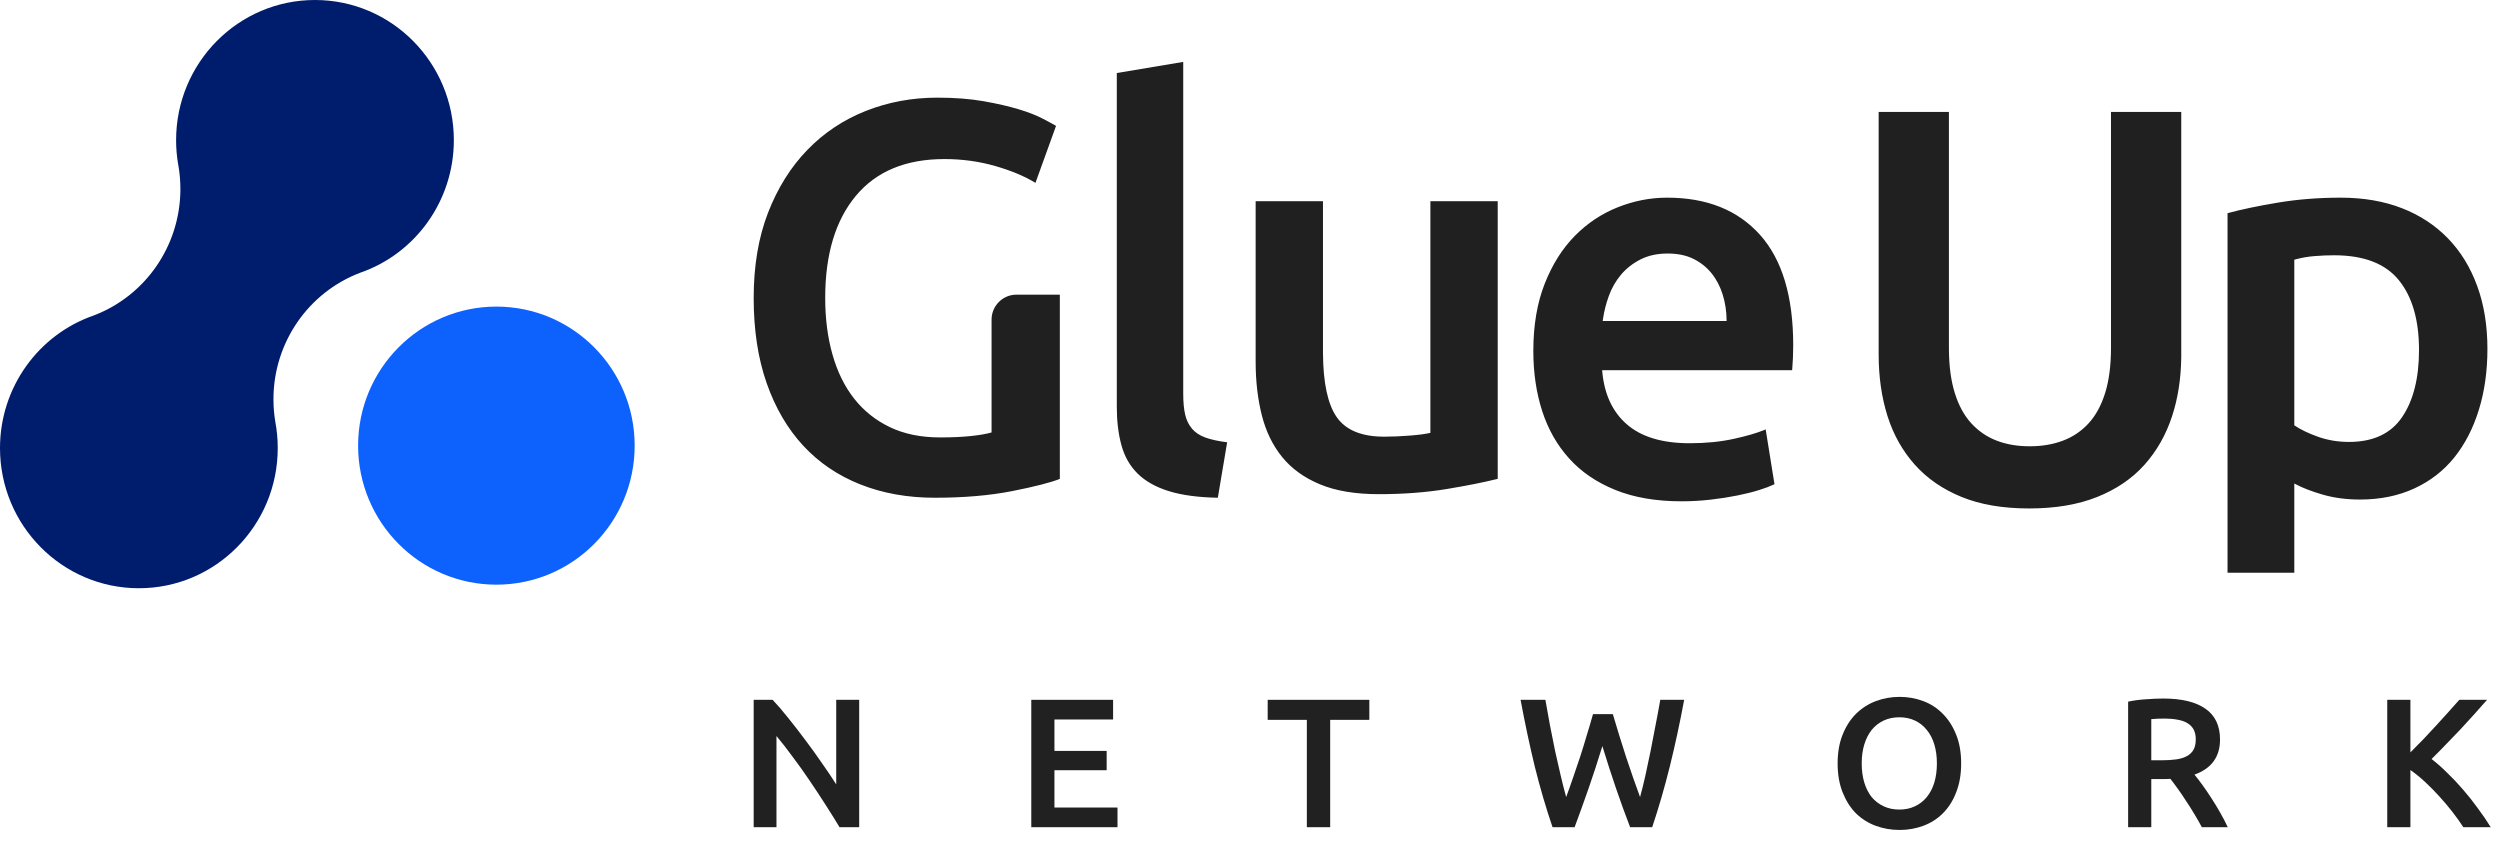 <svg width="136" height="46" viewBox="0 0 136 46" fill="none" xmlns="http://www.w3.org/2000/svg">
<path fill-rule="evenodd" clip-rule="evenodd" d="M64.368 3.368V21.436C64.368 21.879 64.403 22.251 64.472 22.552C64.542 22.854 64.667 23.11 64.846 23.322C65.025 23.533 65.269 23.694 65.578 23.804C65.886 23.915 66.28 24 66.757 24.061L66.25 27.077C65.174 27.057 64.283 26.936 63.576 26.715C62.87 26.494 62.307 26.177 61.889 25.765C61.471 25.353 61.177 24.84 61.008 24.227C60.839 23.613 60.754 22.914 60.754 22.13V3.972L64.368 3.368ZM53.514 5.507C52.777 5.377 51.936 5.312 50.993 5.312C49.617 5.312 48.32 5.553 47.102 6.034C45.883 6.516 44.822 7.223 43.918 8.157C43.014 9.09 42.302 10.229 41.781 11.573C41.26 12.918 41 14.463 41 16.209C41 17.955 41.236 19.501 41.707 20.845C42.179 22.19 42.842 23.324 43.697 24.247C44.552 25.17 45.589 25.873 46.807 26.354C48.026 26.836 49.372 27.077 50.846 27.077C52.438 27.077 53.843 26.956 55.061 26.716C56.28 26.475 57.144 26.254 57.655 26.053V16.029H55.297C54.548 16.029 53.941 16.638 53.941 17.389V23.525C53.666 23.605 53.292 23.67 52.821 23.72C52.349 23.77 51.789 23.796 51.141 23.796C50.099 23.796 49.19 23.61 48.414 23.239C47.638 22.867 46.989 22.351 46.468 21.688C45.947 21.026 45.554 20.228 45.289 19.295C45.024 18.362 44.891 17.333 44.891 16.209C44.891 13.841 45.446 11.99 46.557 10.655C47.667 9.321 49.274 8.653 51.376 8.653C52.339 8.653 53.258 8.779 54.133 9.03C55.007 9.28 55.739 9.586 56.329 9.948L57.449 6.847C57.311 6.767 57.071 6.636 56.727 6.456C56.383 6.275 55.946 6.104 55.415 5.944C54.884 5.783 54.251 5.638 53.514 5.507ZM106.021 18.916V6.089H102.199V19.281C102.199 20.5 102.359 21.617 102.68 22.633C103.001 23.648 103.498 24.532 104.17 25.284C104.842 26.035 105.69 26.619 106.713 27.035C107.736 27.452 108.96 27.66 110.385 27.66C111.809 27.66 113.043 27.452 114.086 27.035C115.129 26.619 115.987 26.035 116.659 25.284C117.331 24.532 117.833 23.648 118.164 22.633C118.481 21.661 118.646 20.597 118.66 19.44L118.66 19.281V6.089H114.838V18.916C114.838 19.87 114.733 20.688 114.523 21.368C114.312 22.049 114.011 22.602 113.62 23.029C113.228 23.455 112.762 23.77 112.22 23.973C111.679 24.177 111.077 24.278 110.415 24.278C109.753 24.278 109.156 24.177 108.624 23.973C108.092 23.77 107.631 23.455 107.24 23.029C106.848 22.602 106.547 22.049 106.337 21.368C106.136 20.72 106.031 19.948 106.022 19.051L106.021 18.916ZM130.663 11.325C129.683 10.944 128.572 10.753 127.331 10.753C126.131 10.753 124.99 10.843 123.909 11.024C122.829 11.205 121.918 11.396 121.178 11.597V31.158H124.81V26.301L124.886 26.342C125.274 26.547 125.759 26.734 126.341 26.903C126.961 27.084 127.641 27.175 128.382 27.175C129.482 27.175 130.468 26.974 131.339 26.572C132.209 26.17 132.934 25.608 133.515 24.885C134.095 24.162 134.54 23.298 134.85 22.293C135.161 21.289 135.316 20.184 135.316 18.979C135.316 17.713 135.131 16.573 134.76 15.559C134.39 14.544 133.86 13.681 133.169 12.968C132.479 12.255 131.644 11.707 130.663 11.325ZM90.692 10.753C92.848 10.753 94.531 11.425 95.739 12.769C96.947 14.113 97.551 16.119 97.551 18.787C97.551 18.987 97.546 19.213 97.536 19.463C97.527 19.678 97.515 19.875 97.499 20.053L97.491 20.14H87.157L87.166 20.242C87.281 21.457 87.723 22.401 88.49 23.074C89.279 23.766 90.422 24.112 91.92 24.112C92.798 24.112 93.602 24.032 94.331 23.871C95.021 23.719 95.573 23.558 95.986 23.388L96.053 23.36L96.532 26.338L96.485 26.362C96.29 26.455 96.031 26.553 95.709 26.654C95.359 26.765 94.96 26.865 94.51 26.955C94.061 27.046 93.577 27.121 93.058 27.181C92.539 27.241 92.009 27.271 91.47 27.271C90.093 27.271 88.894 27.066 87.876 26.654C86.858 26.243 86.019 25.672 85.36 24.939C84.701 24.207 84.212 23.345 83.892 22.352C83.573 21.359 83.413 20.271 83.413 19.087C83.413 17.703 83.618 16.49 84.027 15.447C84.436 14.404 84.981 13.536 85.659 12.844C86.338 12.152 87.117 11.631 87.996 11.28C88.874 10.928 89.773 10.753 90.692 10.753ZM71.97 19.109V10.947H68.307V19.674C68.307 20.727 68.418 21.695 68.64 22.579C68.862 23.462 69.23 24.222 69.745 24.857C70.26 25.493 70.946 25.989 71.804 26.346C72.661 26.704 73.726 26.883 74.998 26.883C76.35 26.883 77.591 26.788 78.721 26.6C79.804 26.419 80.693 26.243 81.387 26.071L81.476 26.049V10.947H77.813V23.547C77.571 23.606 77.203 23.656 76.708 23.695C76.213 23.735 75.744 23.755 75.3 23.755C74.069 23.755 73.206 23.398 72.712 22.683C72.229 21.984 71.981 20.831 71.971 19.222L71.97 19.109ZM126.971 13.887C126.631 13.887 126.276 13.902 125.906 13.932C125.582 13.958 125.262 14.011 124.945 14.092L124.81 14.128V23.137C125.13 23.358 125.556 23.564 126.086 23.755C126.616 23.945 127.181 24.041 127.782 24.041C129.102 24.041 130.068 23.589 130.678 22.685C131.289 21.781 131.594 20.566 131.594 19.039C131.594 17.412 131.229 16.146 130.498 15.243C129.768 14.339 128.592 13.887 126.971 13.887ZM89.254 14.108C89.673 13.897 90.162 13.792 90.722 13.792C91.261 13.792 91.725 13.887 92.114 14.078C92.504 14.268 92.833 14.529 93.103 14.86C93.372 15.191 93.577 15.582 93.717 16.034C93.857 16.485 93.927 16.961 93.927 17.463H87.187L87.207 17.325C87.269 16.911 87.373 16.506 87.517 16.109C87.676 15.667 87.901 15.276 88.191 14.935C88.48 14.594 88.835 14.319 89.254 14.108Z" fill="#202020"/>
<path d="M17.135 0C12.963 0 9.58 3.414 9.58 7.625C9.58 8.055 9.615 8.481 9.685 8.899L9.698 8.975L9.707 9.024C9.778 9.435 9.813 9.855 9.813 10.28L9.813 10.373C9.775 13.402 7.907 16.068 5.152 17.141L5.099 17.161C2.073 18.21 0 21.093 0 24.375C0 28.586 3.382 32 7.554 32C11.727 32 15.109 28.586 15.109 24.375C15.109 23.892 15.065 23.414 14.977 22.946C14.91 22.545 14.876 22.135 14.876 21.72C14.876 18.637 16.773 15.914 19.583 14.841C22.611 13.797 24.689 10.912 24.689 7.625C24.689 3.414 21.307 0 17.135 0Z" fill="#001C6C"/>
<path d="M27.004 16.679C22.849 16.679 19.481 20.065 19.481 24.242C19.481 28.42 22.849 31.806 27.004 31.806C31.159 31.806 34.526 28.42 34.526 24.242C34.526 20.065 31.159 16.679 27.004 16.679Z" fill="#0D62FE"/>
<path d="M45.67 45C45.443 44.62 45.19 44.213 44.91 43.78C44.63 43.34 44.34 42.9 44.04 42.46C43.74 42.013 43.433 41.583 43.12 41.17C42.813 40.75 42.52 40.373 42.24 40.04V45H41V38.07H42.03C42.297 38.35 42.583 38.683 42.89 39.07C43.197 39.45 43.503 39.847 43.81 40.26C44.123 40.673 44.423 41.09 44.71 41.51C45.003 41.923 45.263 42.31 45.49 42.67V38.07H46.74V45H45.67Z" fill="#212121"/>
<path d="M56.102 45V38.07H60.552V39.14H57.362V40.85H60.202V41.9H57.362V43.93H60.792V45H56.102Z" fill="#212121"/>
<path d="M74.492 38.07V39.16H72.362V45H71.092V39.16H68.962V38.07H74.492Z" fill="#212121"/>
<path d="M87.739 38.85C87.846 39.21 87.959 39.587 88.079 39.98C88.199 40.367 88.323 40.757 88.449 41.15C88.582 41.537 88.713 41.92 88.839 42.3C88.972 42.673 89.099 43.027 89.219 43.36C89.319 43 89.416 42.61 89.509 42.19C89.603 41.763 89.696 41.323 89.789 40.87C89.882 40.41 89.972 39.943 90.059 39.47C90.153 38.997 90.239 38.53 90.319 38.07H91.619C91.386 39.323 91.126 40.53 90.839 41.69C90.552 42.843 90.233 43.947 89.879 45H88.679C88.159 43.653 87.656 42.183 87.169 40.59C86.922 41.397 86.672 42.163 86.419 42.89C86.166 43.617 85.912 44.32 85.659 45H84.459C84.099 43.947 83.776 42.843 83.489 41.69C83.209 40.53 82.953 39.323 82.719 38.07H84.069C84.149 38.523 84.233 38.987 84.319 39.46C84.412 39.933 84.506 40.4 84.599 40.86C84.699 41.313 84.799 41.753 84.899 42.18C84.999 42.607 85.099 43 85.199 43.36C85.326 43.02 85.453 42.663 85.579 42.29C85.713 41.91 85.843 41.527 85.969 41.14C86.096 40.747 86.216 40.357 86.329 39.97C86.449 39.583 86.559 39.21 86.659 38.85H87.739Z" fill="#212121"/>
<path d="M101.277 41.53C101.277 41.91 101.324 42.257 101.417 42.57C101.511 42.877 101.644 43.14 101.817 43.36C101.997 43.573 102.214 43.74 102.467 43.86C102.721 43.98 103.007 44.04 103.327 44.04C103.641 44.04 103.924 43.98 104.177 43.86C104.431 43.74 104.644 43.573 104.817 43.36C104.997 43.14 105.134 42.877 105.227 42.57C105.321 42.257 105.367 41.91 105.367 41.53C105.367 41.15 105.321 40.807 105.227 40.5C105.134 40.187 104.997 39.923 104.817 39.71C104.644 39.49 104.431 39.32 104.177 39.2C103.924 39.08 103.641 39.02 103.327 39.02C103.007 39.02 102.721 39.08 102.467 39.2C102.214 39.32 101.997 39.49 101.817 39.71C101.644 39.93 101.511 40.193 101.417 40.5C101.324 40.807 101.277 41.15 101.277 41.53ZM106.687 41.53C106.687 42.123 106.597 42.647 106.417 43.1C106.244 43.553 106.004 43.933 105.697 44.24C105.397 44.54 105.044 44.767 104.637 44.92C104.231 45.073 103.797 45.15 103.337 45.15C102.877 45.15 102.441 45.073 102.027 44.92C101.621 44.767 101.264 44.54 100.957 44.24C100.657 43.933 100.417 43.553 100.237 43.1C100.057 42.647 99.967 42.123 99.967 41.53C99.967 40.937 100.057 40.417 100.237 39.97C100.417 39.517 100.661 39.137 100.967 38.83C101.281 38.523 101.641 38.293 102.047 38.14C102.454 37.987 102.884 37.91 103.337 37.91C103.791 37.91 104.221 37.987 104.627 38.14C105.034 38.293 105.387 38.523 105.687 38.83C105.994 39.137 106.237 39.517 106.417 39.97C106.597 40.417 106.687 40.937 106.687 41.53Z" fill="#212121"/>
<path d="M117.68 38C118.68 38 119.443 38.183 119.97 38.55C120.503 38.917 120.77 39.477 120.77 40.23C120.77 41.17 120.306 41.807 119.38 42.14C119.506 42.293 119.65 42.48 119.81 42.7C119.97 42.92 120.133 43.16 120.3 43.42C120.466 43.673 120.626 43.937 120.78 44.21C120.933 44.477 121.07 44.74 121.19 45H119.78C119.653 44.76 119.516 44.52 119.37 44.28C119.223 44.033 119.073 43.797 118.92 43.57C118.773 43.337 118.626 43.12 118.48 42.92C118.333 42.713 118.196 42.53 118.07 42.37C117.976 42.377 117.896 42.38 117.83 42.38C117.763 42.38 117.7 42.38 117.64 42.38H117.03V45H115.77V38.17C116.076 38.103 116.403 38.06 116.75 38.04C117.096 38.013 117.406 38 117.68 38ZM117.77 39.09C117.503 39.09 117.256 39.1 117.03 39.12V41.36H117.58C117.886 41.36 118.156 41.343 118.39 41.31C118.623 41.277 118.816 41.217 118.97 41.13C119.13 41.043 119.25 40.927 119.33 40.78C119.41 40.633 119.45 40.447 119.45 40.22C119.45 40.007 119.41 39.827 119.33 39.68C119.25 39.533 119.133 39.417 118.98 39.33C118.833 39.243 118.656 39.183 118.45 39.15C118.243 39.11 118.016 39.09 117.77 39.09Z" fill="#212121"/>
<path d="M134.006 45C133.833 44.733 133.633 44.453 133.406 44.16C133.179 43.867 132.939 43.583 132.686 43.31C132.439 43.037 132.183 42.777 131.916 42.53C131.649 42.283 131.386 42.07 131.126 41.89V45H129.866V38.07H131.126V40.93C131.346 40.71 131.576 40.477 131.816 40.23C132.056 39.977 132.293 39.723 132.526 39.47C132.766 39.21 132.993 38.96 133.206 38.72C133.419 38.48 133.613 38.263 133.786 38.07H135.296C135.076 38.323 134.843 38.587 134.596 38.86C134.349 39.133 134.096 39.41 133.836 39.69C133.576 39.963 133.313 40.237 133.046 40.51C132.786 40.783 132.529 41.043 132.276 41.29C132.556 41.503 132.839 41.753 133.126 42.04C133.419 42.32 133.706 42.623 133.986 42.95C134.266 43.27 134.533 43.607 134.786 43.96C135.046 44.307 135.283 44.653 135.496 45H134.006Z" fill="#212121"/>
</svg>
